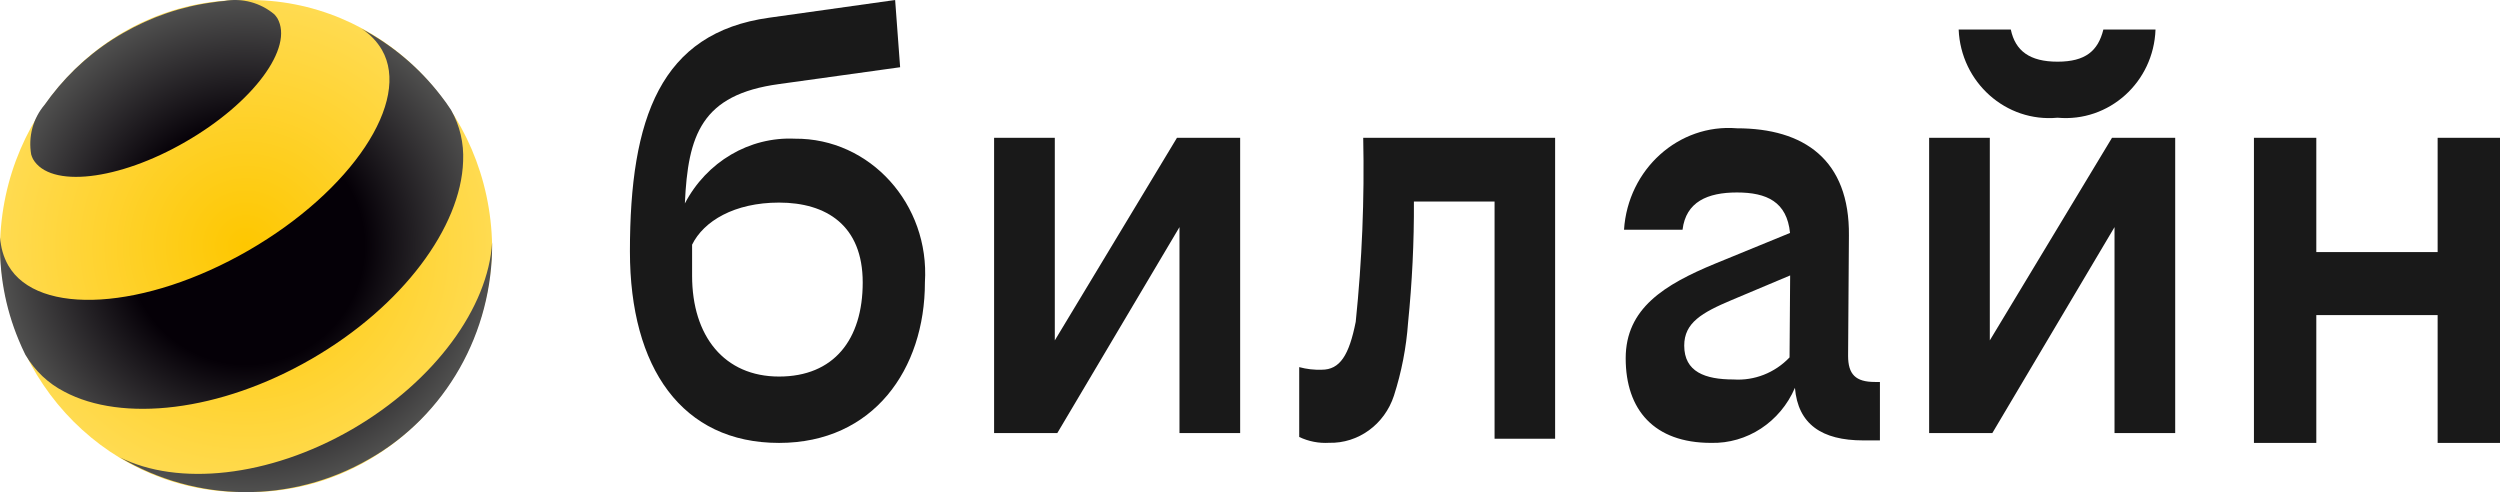 <svg width="254" height="50" viewBox="0 0 254 50" fill="none" xmlns="http://www.w3.org/2000/svg">
<g clip-path="url(#clip0_3090_9192)">
<path fill-rule="evenodd" clip-rule="evenodd" d="M24.994 49.997C38.601 50.199 49.794 39.008 50 24.999C49.794 10.99 38.601 -0.198 24.994 0.003C11.386 -0.198 0.207 10.99 0 24.999C0.207 39.008 11.386 50.199 24.994 49.997Z" fill="url(#paint0_radial_3090_9192)"/>
<path fill-rule="evenodd" clip-rule="evenodd" d="M209.046 11.96C214.279 12.438 218.817 8.345 219 3H213.702C213.166 5.17 211.885 6.267 209.046 6.267C206.221 6.267 204.755 5.17 204.298 3H199C199.223 8.372 203.801 12.451 209.046 11.96Z" fill="#191919"/>
<path fill-rule="evenodd" clip-rule="evenodd" d="M107.168 34.583V14H101V44H107.422L119.835 23.075V44H126V14H119.58L107.168 34.583Z" fill="#191919"/>
<path fill-rule="evenodd" clip-rule="evenodd" d="M79.153 38.257C73.598 38.257 70.317 34.168 70.317 28.017V24.86C71.487 22.47 74.611 20.583 79.153 20.583C83.953 20.583 87.652 22.895 87.652 28.697C87.652 34.508 84.712 38.257 79.153 38.257ZM80.758 14.091C76.14 13.878 71.802 16.432 69.582 20.67C69.894 13.739 71.246 9.61 79.153 8.541L91.453 6.831L90.946 0L78.141 1.8C67.11 3.334 64 11.965 64 25.54C64 37.401 69.304 45 79.153 45C88.752 45 93.971 37.493 93.971 28.697C94.477 20.744 88.391 14.026 80.758 14.091Z" fill="#191919"/>
<path fill-rule="evenodd" clip-rule="evenodd" d="M247.664 14V25.611H235.337V14H229V45H235.337V32.013H247.664V45H254V14H247.664Z" fill="#191919"/>
<path fill-rule="evenodd" clip-rule="evenodd" d="M202.165 34.583V14H196V44H202.42L214.835 23.075V44H221V14H214.58L202.165 34.583Z" fill="#191919"/>
<path fill-rule="evenodd" clip-rule="evenodd" d="M137.742 32.695C137.064 36.105 136.134 37.564 134.285 37.564C133.511 37.59 132.75 37.502 132 37.3V44.397C132.955 44.85 133.995 45.052 135.034 44.989C137.995 45.065 140.667 43.126 141.622 40.207C142.396 37.804 142.879 35.313 143.06 32.783C143.471 28.695 143.676 24.595 143.653 20.477H151.848V44.573H158V14H138.503C138.636 20.239 138.382 26.482 137.742 32.695Z" fill="#191919"/>
<path fill-rule="evenodd" clip-rule="evenodd" d="M176.127 38.554C173.233 38.554 171.117 37.781 171.117 35.111C171.117 32.797 172.892 31.769 175.957 30.477L181.879 27.984L181.818 36.313C180.323 37.883 178.244 38.694 176.127 38.554ZM187.766 36.149L187.85 23.947C187.936 16.21 183.266 13.035 176.468 13.035C170.557 12.551 165.401 17.187 165 23.341H170.946C171.287 20.505 173.488 19.555 176.468 19.555C179.508 19.555 181.551 20.505 181.867 23.668L174.266 26.782C169.086 28.921 165.17 31.338 165.17 36.402C165.17 41.642 168.064 44.997 173.841 44.997C177.501 45.089 180.87 42.884 182.366 39.402C182.67 43.099 185.099 44.745 189.298 44.745H191V38.808H190.489C188.532 38.808 187.766 38.035 187.766 36.149Z" fill="#191919"/>
<path fill-rule="evenodd" clip-rule="evenodd" d="M35.755 43.626C27.267 48.525 18.065 49.397 12.188 46.467C20.003 51.118 29.623 51.177 37.499 46.644C45.288 42.237 50.084 33.777 49.999 24.635C49.606 31.191 44.233 38.714 35.755 43.626ZM38.8 5.06C38.294 4.203 37.597 3.471 36.761 2.941C39.864 4.582 42.591 6.88 44.761 9.684C45.141 10.165 45.495 10.656 45.828 11.174C46.724 12.751 47.14 14.558 47.053 16.388C46.834 23.043 40.931 31.112 31.632 36.479C22.333 41.845 12.395 42.931 6.52 39.787C4.902 38.954 3.551 37.678 2.607 36.088L2.568 36.024C2.323 35.531 2.104 35.039 1.896 34.535C0.521 31.238 -0.118 27.679 0.018 24.105C0.069 25.116 0.347 26.1 0.841 26.971C3.847 32.173 14.777 31.49 25.254 25.443C35.744 19.382 41.806 10.265 38.8 5.06ZM28.175 1.841C28.078 1.702 27.976 1.562 27.868 1.451C26.444 0.264 24.591 -0.227 22.788 0.098C22.446 0.125 22.075 0.162 21.709 0.225C18.47 0.642 15.355 1.715 12.506 3.358C9.673 4.974 7.183 7.159 5.182 9.761C4.963 10.049 4.755 10.34 4.543 10.631C3.354 12.02 2.851 13.889 3.171 15.705C3.218 15.857 3.282 16.023 3.354 16.162C5.071 19.142 12.029 18.361 18.874 14.394C25.731 10.443 29.893 4.822 28.175 1.841Z" fill="url(#paint1_radial_3090_9192)"/>
</g>
<defs>
<radialGradient id="paint0_radial_3090_9192" cx="0" cy="0" r="1" gradientUnits="userSpaceOnUse" gradientTransform="translate(25 25) scale(25 25)">
<stop stop-color="#FEC700"/>
<stop offset="1" stop-color="#FFDB51"/>
</radialGradient>
<radialGradient id="paint1_radial_3090_9192" cx="0" cy="0" r="1" gradientUnits="userSpaceOnUse" gradientTransform="translate(25 25) scale(24.999 25.001)">
<stop stop-color="#050007"/>
<stop offset="0.48" stop-color="#050007"/>
<stop offset="1" stop-color="#50504F"/>
</radialGradient>
<clipPath id="clip0_3090_9192">
<rect width="254" height="50" fill="white"/>
</clipPath>
</defs>
</svg>
